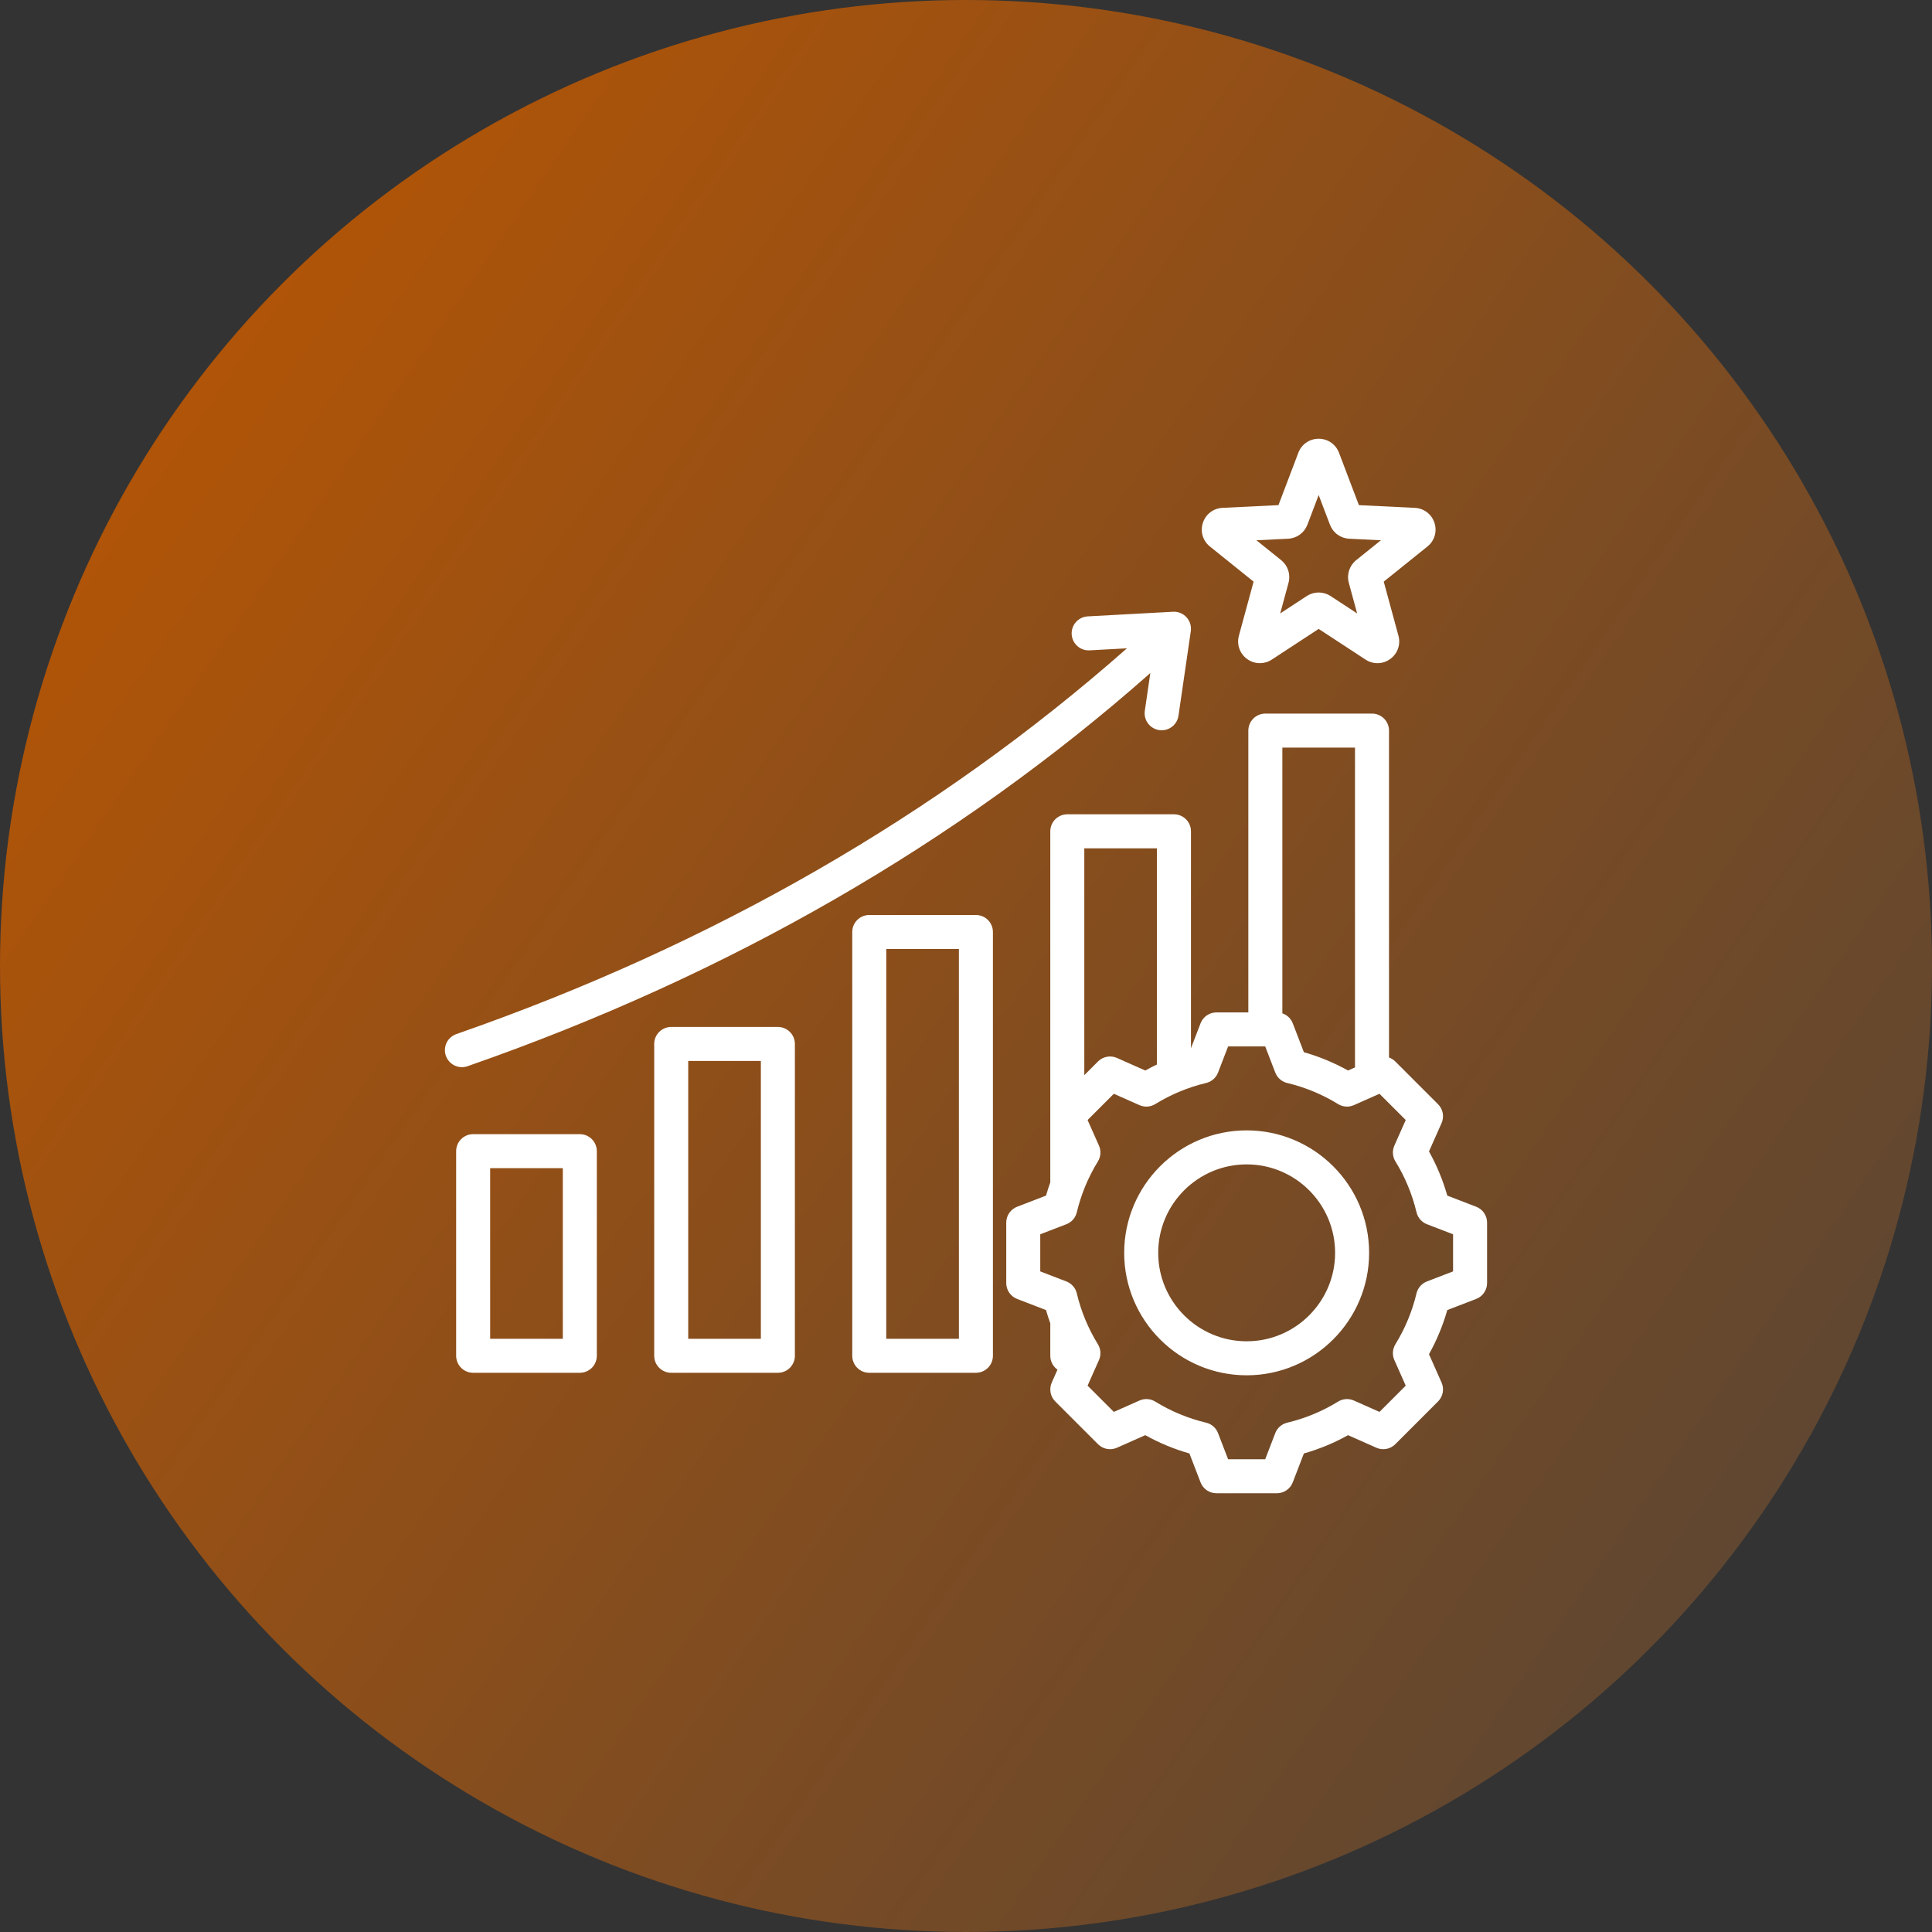 <svg xmlns="http://www.w3.org/2000/svg" width="339" height="339" viewBox="0 0 339 339" fill="none"><rect x="0" y="0" width="339" height="339" fill="#333333" stroke="none"/><circle cx="169.5" cy="169.5" r="169.5" fill="url(#paint0_linear_23_45)"></circle><path d="M171.24 160.551H152.525C151.734 160.551 150.975 160.866 150.415 161.425C149.855 161.985 149.541 162.744 149.541 163.536V237.894C149.541 238.685 149.855 239.444 150.415 240.004C150.975 240.564 151.734 240.878 152.525 240.878H171.24C172.031 240.878 172.79 240.564 173.35 240.004C173.91 239.444 174.224 238.685 174.224 237.894V163.536C174.224 162.744 173.91 161.985 173.35 161.425C172.79 160.866 172.031 160.551 171.24 160.551ZM168.255 234.909H155.509V166.52H168.255V234.909ZM136.489 180.194H117.774C116.983 180.194 116.224 180.509 115.664 181.068C115.104 181.628 114.79 182.387 114.79 183.179V237.894C114.79 238.685 115.104 239.444 115.664 240.004C116.224 240.564 116.983 240.878 117.774 240.878H136.489C137.281 240.878 138.04 240.564 138.6 240.004C139.159 239.444 139.474 238.685 139.474 237.894V183.179C139.474 182.387 139.159 181.628 138.6 181.068C138.04 180.509 137.281 180.194 136.489 180.194ZM133.505 234.909H120.759V186.163H133.505V234.909ZM101.738 199.005H83.023C82.232 199.005 81.472 199.32 80.913 199.88C80.353 200.439 80.039 201.198 80.039 201.99V237.893C80.039 238.685 80.353 239.444 80.913 240.004C81.472 240.563 82.232 240.878 83.023 240.878H101.738C102.529 240.878 103.288 240.563 103.848 240.004C104.408 239.444 104.722 238.685 104.722 237.893V201.99C104.722 201.598 104.645 201.21 104.495 200.848C104.345 200.486 104.125 200.157 103.848 199.879C103.571 199.602 103.242 199.382 102.88 199.232C102.518 199.083 102.13 199.005 101.738 199.005ZM98.754 234.909H86.007V204.974H98.753L98.754 234.909ZM81.053 187.251C80.348 187.251 79.665 187.002 79.126 186.546C78.587 186.091 78.226 185.46 78.109 184.764C77.991 184.068 78.124 183.353 78.483 182.746C78.843 182.139 79.405 181.679 80.072 181.447C125.021 165.793 164.569 143.033 197.741 113.758L191.184 114.114C190.394 114.157 189.619 113.884 189.03 113.355C188.441 112.827 188.085 112.086 188.043 111.295C188 110.505 188.272 109.73 188.801 109.141C189.33 108.552 190.071 108.196 190.861 108.154L205.828 107.341C206.27 107.317 206.711 107.391 207.12 107.559C207.529 107.726 207.895 107.982 208.193 108.308C208.491 108.635 208.713 109.023 208.843 109.445C208.973 109.868 209.007 110.314 208.943 110.751L206.783 125.584C206.669 126.367 206.248 127.073 205.614 127.546C204.979 128.019 204.183 128.221 203.4 128.107C202.617 127.993 201.911 127.573 201.437 126.938C200.964 126.304 200.762 125.507 200.876 124.724L201.841 118.1C168.055 147.954 127.788 171.15 82.034 187.084C81.719 187.194 81.387 187.251 81.053 187.251ZM212.301 95.897L219.964 102.057L217.385 111.544C216.965 113.087 217.53 114.692 218.824 115.632C219.474 116.108 220.259 116.366 221.065 116.367C221.789 116.367 222.514 116.158 223.156 115.738L231.382 110.353L239.608 115.738C240.945 116.613 242.646 116.572 243.94 115.632C245.233 114.692 245.798 113.088 245.379 111.544L242.799 102.057L250.462 95.898C251.709 94.897 252.195 93.266 251.701 91.745C251.207 90.224 249.855 89.191 248.258 89.113L238.439 88.634L234.949 79.443C234.382 77.949 232.982 76.984 231.382 76.984C229.782 76.984 228.382 77.949 227.815 79.442L224.326 88.633L214.506 89.112C212.908 89.19 211.557 90.223 211.063 91.744C210.568 93.266 211.055 94.896 212.301 95.897ZM226.023 94.527C226.765 94.491 227.48 94.239 228.08 93.803C228.681 93.367 229.141 92.764 229.405 92.07L231.382 86.863L233.36 92.071C233.623 92.765 234.083 93.367 234.684 93.803C235.284 94.239 235.999 94.491 236.74 94.527L242.304 94.798L237.963 98.288C237.384 98.753 236.953 99.376 236.724 100.082C236.495 100.789 236.476 101.546 236.671 102.263L238.132 107.637L233.471 104.586C232.85 104.179 232.124 103.963 231.381 103.963C230.639 103.963 229.913 104.18 229.292 104.586L224.632 107.637L226.093 102.263C226.288 101.546 226.27 100.789 226.041 100.082C225.811 99.376 225.381 98.752 224.802 98.288L220.46 94.798L226.023 94.527ZM259.018 211.74L253.952 209.789C253.183 207.09 252.105 204.49 250.738 202.039L252.944 197.074C253.189 196.523 253.261 195.91 253.151 195.317C253.04 194.724 252.753 194.179 252.327 193.752L244.824 186.249C244.513 185.939 244.138 185.702 243.724 185.554V128.195C243.724 127.404 243.41 126.645 242.85 126.085C242.29 125.525 241.531 125.211 240.74 125.211H222.025C221.233 125.211 220.474 125.525 219.915 126.085C219.355 126.645 219.04 127.404 219.04 128.195V177.645H213.441C212.838 177.645 212.249 177.828 211.751 178.169C211.254 178.511 210.872 178.995 210.656 179.557L208.975 183.925V145.866C208.975 145.074 208.66 144.315 208.1 143.755C207.541 143.196 206.782 142.881 205.99 142.881H187.275C186.484 142.881 185.725 143.196 185.165 143.755C184.605 144.315 184.291 145.074 184.291 145.866V207.466C184.015 208.232 183.765 209.007 183.541 209.789L178.473 211.74C177.91 211.957 177.426 212.339 177.085 212.836C176.743 213.333 176.561 213.922 176.561 214.525V225.135C176.561 225.739 176.744 226.327 177.085 226.825C177.426 227.322 177.91 227.704 178.473 227.921L183.54 229.871C183.764 230.654 184.015 231.43 184.291 232.197V237.893C184.291 238.37 184.405 238.84 184.625 239.264C184.844 239.687 185.162 240.052 185.552 240.327L184.548 242.587C184.303 243.138 184.231 243.751 184.341 244.344C184.451 244.936 184.738 245.482 185.165 245.909L192.668 253.411C193.094 253.838 193.64 254.125 194.233 254.235C194.826 254.345 195.438 254.273 195.99 254.029L200.957 251.822C203.407 253.189 206.007 254.267 208.705 255.035L210.656 260.103C210.872 260.666 211.254 261.15 211.751 261.491C212.249 261.833 212.838 262.015 213.441 262.015H224.051C224.654 262.015 225.243 261.833 225.74 261.491C226.238 261.15 226.62 260.666 226.836 260.103L228.786 255.036C231.485 254.268 234.086 253.19 236.537 251.823L241.502 254.028C242.054 254.273 242.666 254.345 243.259 254.235C243.852 254.125 244.398 253.837 244.824 253.411L252.327 245.908C252.753 245.482 253.04 244.936 253.151 244.343C253.261 243.75 253.189 243.138 252.944 242.587L250.738 237.619C252.104 235.169 253.182 232.569 253.95 229.871L259.018 227.921C259.581 227.704 260.065 227.322 260.406 226.825C260.748 226.328 260.93 225.739 260.93 225.135V214.525C260.93 213.922 260.748 213.333 260.406 212.836C260.065 212.339 259.581 211.957 259.018 211.74ZM237.755 131.18V187.296L236.535 187.838C234.085 186.472 231.485 185.394 228.787 184.626L226.836 179.557C226.679 179.15 226.433 178.781 226.118 178.479C225.802 178.176 225.423 177.947 225.009 177.807V131.18H237.755ZM203.005 148.85V186.783C202.311 187.113 201.628 187.465 200.956 187.839L195.989 185.632C195.438 185.388 194.825 185.316 194.232 185.426C193.639 185.536 193.094 185.823 192.667 186.25L190.259 188.658V148.85H203.005ZM254.962 223.087L250.378 224.851C249.926 225.025 249.523 225.307 249.204 225.671C248.885 226.036 248.659 226.474 248.547 226.945C247.797 230.097 246.548 233.109 244.848 235.868C244.594 236.28 244.444 236.749 244.412 237.233C244.379 237.716 244.465 238.2 244.662 238.643L246.657 243.136L242.052 247.741L237.561 245.747C237.118 245.55 236.634 245.464 236.15 245.496C235.666 245.529 235.198 245.679 234.785 245.933C232.026 247.634 229.013 248.883 225.861 249.633C225.389 249.745 224.952 249.97 224.587 250.289C224.222 250.608 223.94 251.012 223.766 251.464L222.002 256.047H215.489L213.725 251.463C213.551 251.01 213.27 250.607 212.905 250.288C212.54 249.969 212.103 249.744 211.631 249.632C208.479 248.882 205.467 247.633 202.709 245.932C202.296 245.678 201.827 245.529 201.344 245.496C200.86 245.464 200.376 245.549 199.933 245.746L195.44 247.742L190.834 243.137L192.829 238.646C193.026 238.203 193.112 237.719 193.079 237.235C193.047 236.751 192.897 236.283 192.643 235.87C190.942 233.111 189.693 230.098 188.943 226.945C188.831 226.473 188.605 226.036 188.286 225.671C187.967 225.306 187.564 225.025 187.112 224.85L182.53 223.087V216.574L187.113 214.81C187.565 214.636 187.968 214.354 188.288 213.99C188.607 213.625 188.832 213.188 188.944 212.716C189.694 209.564 190.943 206.551 192.644 203.793C192.898 203.38 193.048 202.911 193.08 202.428C193.112 201.944 193.027 201.46 192.83 201.016L190.835 196.524L195.44 191.919L199.933 193.915C200.376 194.112 200.86 194.197 201.344 194.165C201.828 194.132 202.296 193.982 202.709 193.728C205.467 192.028 208.479 190.779 211.631 190.029C212.103 189.917 212.54 189.692 212.905 189.372C213.27 189.053 213.552 188.65 213.726 188.198L215.49 183.614H222.002L223.767 188.198C223.941 188.65 224.223 189.053 224.588 189.373C224.953 189.692 225.39 189.917 225.861 190.029C229.013 190.779 232.026 192.028 234.784 193.728C235.197 193.982 235.665 194.132 236.149 194.165C236.632 194.197 237.117 194.111 237.56 193.915L242.053 191.919L246.658 196.524L244.663 201.015C244.466 201.458 244.381 201.943 244.413 202.426C244.446 202.91 244.595 203.379 244.85 203.792C246.551 206.55 247.8 209.563 248.55 212.716C248.662 213.188 248.887 213.625 249.206 213.99C249.525 214.355 249.929 214.637 250.381 214.811L254.963 216.575V223.087H254.962ZM218.745 198.342C206.896 198.342 197.256 207.982 197.256 219.831C197.256 231.679 206.896 241.319 218.745 241.319C230.595 241.319 240.234 231.679 240.234 219.831C240.234 207.982 230.595 198.342 218.745 198.342ZM218.745 235.351C210.188 235.351 203.225 228.388 203.225 219.831C203.225 211.273 210.187 204.31 218.745 204.31C227.303 204.31 234.266 211.273 234.266 219.831C234.266 228.388 227.303 235.351 218.745 235.351Z" fill="white"></path><defs><linearGradient id="paint0_linear_23_45" x1="0" y1="0" x2="493.5" y2="339" gradientUnits="userSpaceOnUse"><stop stop-color="#BF5700"></stop><stop offset="1" stop-color="#333F48"></stop></linearGradient></defs></svg>
